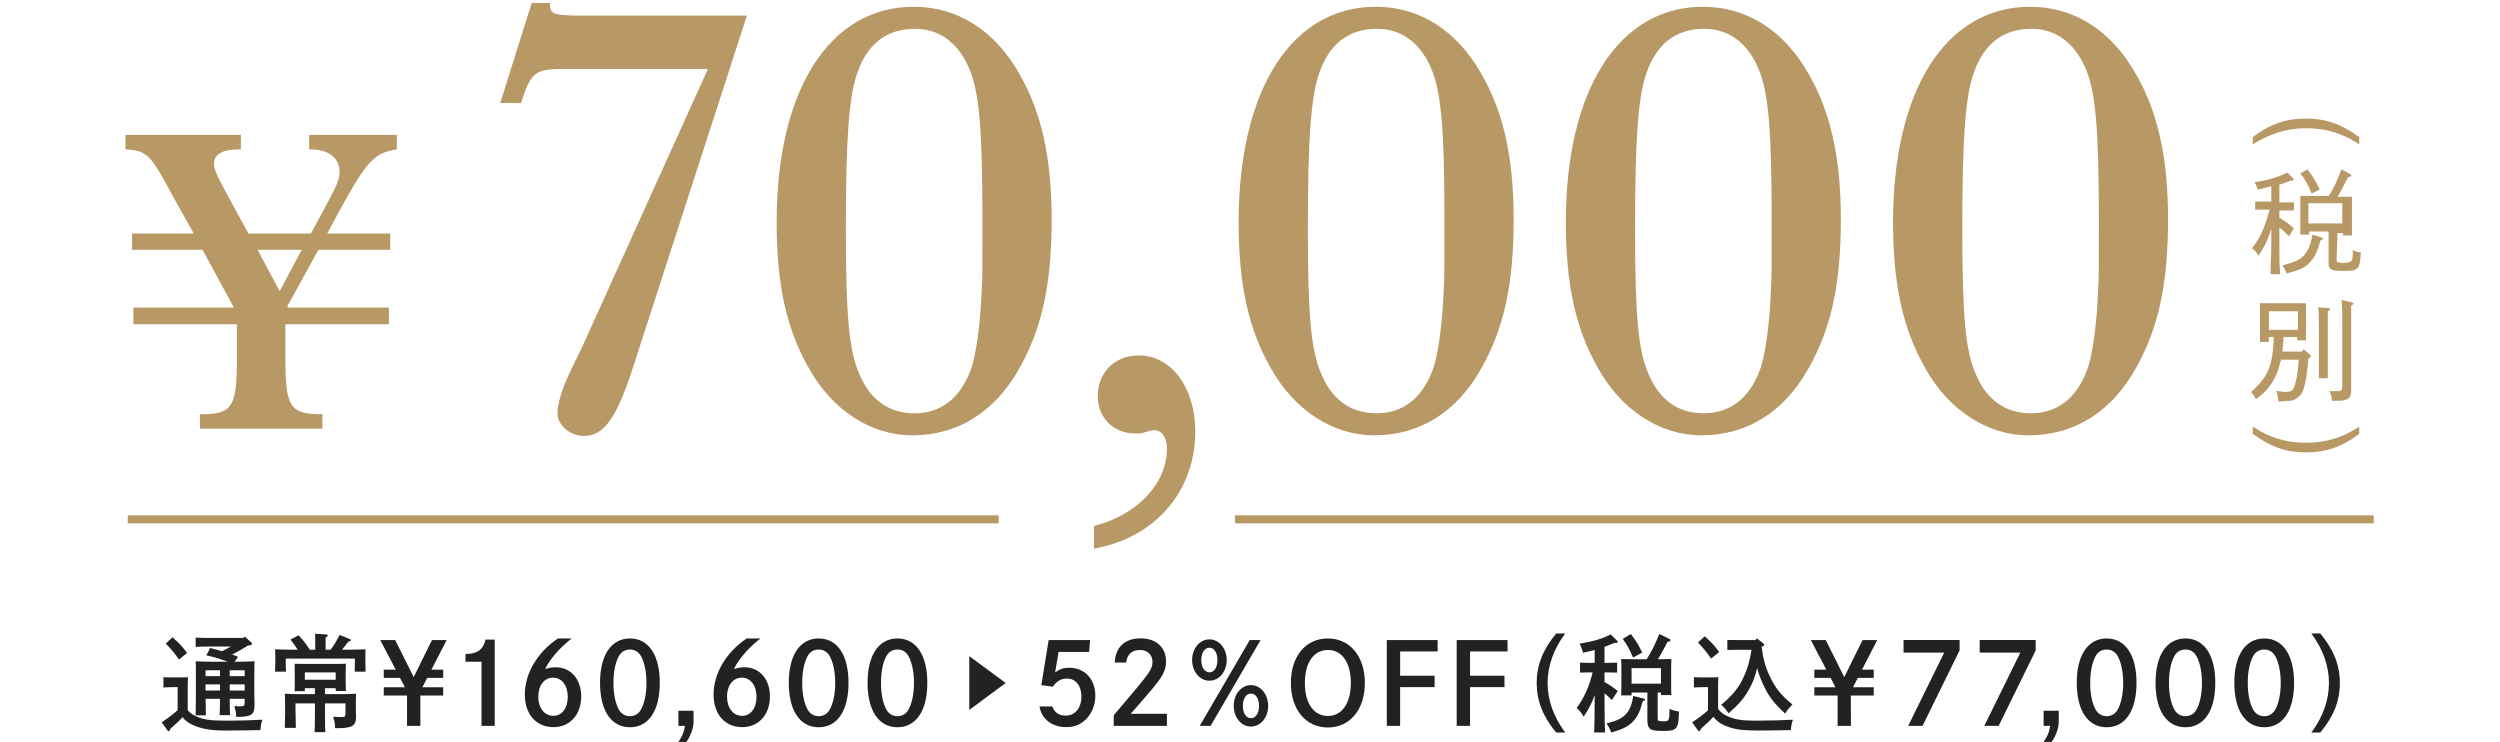 <?xml version="1.0" encoding="utf-8"?>
<!-- Generator: Adobe Illustrator 27.7.0, SVG Export Plug-In . SVG Version: 6.00 Build 0)  -->
<svg version="1.1" id="レイヤー_1" xmlns="http://www.w3.org/2000/svg" xmlns:xlink="http://www.w3.org/1999/xlink" x="0px"
	 y="0px" width="310px" height="92px" viewBox="0 0 310 92" style="enable-background:new 0 0 310 92;" xml:space="preserve">
<style type="text/css">
	.st0{fill:#B89965;}
	.st1{fill:#222222;}
</style>
<g>
	<g>
		<g>
			<g>
				<g>
					<path class="st0" d="M78.57,45.318c-2.106,6.555-3.667,8.739-6.164,8.739c-1.717,0-3.277-1.326-3.277-2.809
						c0-1.327,0.702-3.512,2.028-6.087c0.156-0.39,0.546-1.093,1.015-2.106L87.778,8.564H70.845
						c-4.525-0.078-4.916,0.156-6.242,4.214h-2.575l3.901-12.407h2.264c0,1.326,0.312,1.482,3.121,1.561h21.303L78.57,45.318z"/>
				</g>
				<g>
					<path class="st0" d="M126.425,9.188c2.731,4.761,3.979,10.379,3.979,18.026c0,7.959-1.17,13.422-3.979,18.416
						c-3.043,5.462-7.647,8.35-13.344,8.35c-5.072,0-9.91-3.122-12.798-8.35c-2.809-4.916-3.979-10.457-3.979-18.104
						c0-16.387,6.555-26.688,17.012-26.688C118.777,0.839,123.382,3.805,126.425,9.188z M106.37,8.877
						c-1.093,2.887-1.482,8.115-1.482,19.586c0,10.69,0.39,15.139,1.717,18.026c1.326,3.121,3.667,4.76,6.789,4.76
						c3.199,0,5.618-1.795,6.944-5.307c0.702-1.795,1.249-5.853,1.405-10.222c0.078-1.562,0.078-1.562,0.078-8.35
						c0-11.394-0.391-16.153-1.717-19.041c-1.327-3.043-3.668-4.76-6.633-4.76C110.038,3.57,107.619,5.365,106.37,8.877z"/>
				</g>
				<g>
					<path class="st0" d="M135.653,65.217c5.306-1.326,9.052-5.229,9.052-9.598c0-1.327-0.624-2.264-1.561-2.264
						c-0.391,0-0.391,0-1.405,0.312c-0.233,0.078-0.546,0.078-1.014,0.078c-2.653,0-4.604-1.951-4.604-4.604
						c0-2.965,2.107-5.072,5.072-5.072c4.058,0,7.023,3.98,7.023,9.442c0,7.413-4.994,13.188-12.563,14.515V65.217z"/>
				</g>
				<g>
					<path class="st0" d="M183.713,9.188c2.731,4.761,3.979,10.379,3.979,18.026c0,7.959-1.17,13.422-3.979,18.416
						c-3.043,5.462-7.647,8.35-13.344,8.35c-5.072,0-9.91-3.122-12.798-8.35c-2.809-4.916-3.979-10.457-3.979-18.104
						c0-16.387,6.555-26.688,17.012-26.688C176.066,0.839,180.67,3.805,183.713,9.188z M163.658,8.877
						c-1.093,2.887-1.482,8.115-1.482,19.586c0,10.69,0.39,15.139,1.717,18.026c1.326,3.121,3.667,4.76,6.789,4.76
						c3.199,0,5.618-1.795,6.944-5.307c0.702-1.795,1.249-5.853,1.405-10.222c0.077-1.562,0.077-1.562,0.077-8.35
						c0-11.394-0.39-16.153-1.716-19.041c-1.327-3.043-3.668-4.76-6.633-4.76C167.326,3.57,164.907,5.365,163.658,8.877z"/>
				</g>
				<g>
					<path class="st0" d="M224.286,9.188c2.731,4.761,3.979,10.379,3.979,18.026c0,7.959-1.17,13.422-3.979,18.416
						c-3.043,5.462-7.647,8.35-13.344,8.35c-5.072,0-9.91-3.122-12.798-8.35c-2.809-4.916-3.979-10.457-3.979-18.104
						c0-16.387,6.555-26.688,17.012-26.688C216.639,0.839,221.243,3.805,224.286,9.188z M204.232,8.877
						c-1.093,2.887-1.482,8.115-1.482,19.586c0,10.69,0.39,15.139,1.717,18.026c1.326,3.121,3.667,4.76,6.789,4.76
						c3.199,0,5.618-1.795,6.944-5.307c0.702-1.795,1.249-5.853,1.405-10.222c0.078-1.562,0.078-1.562,0.078-8.35
						c0-11.394-0.391-16.153-1.717-19.041c-1.327-3.043-3.668-4.76-6.633-4.76C207.9,3.57,205.481,5.365,204.232,8.877z"/>
				</g>
				<g>
					<path class="st0" d="M264.86,9.188c2.731,4.761,3.979,10.379,3.979,18.026c0,7.959-1.17,13.422-3.979,18.416
						c-3.043,5.462-7.647,8.35-13.344,8.35c-5.072,0-9.91-3.122-12.798-8.35c-2.809-4.916-3.979-10.457-3.979-18.104
						c0-16.387,6.555-26.688,17.012-26.688C257.213,0.839,261.818,3.805,264.86,9.188z M244.806,8.877
						c-1.093,2.887-1.482,8.115-1.482,19.586c0,10.69,0.39,15.139,1.717,18.026c1.326,3.121,3.667,4.76,6.789,4.76
						c3.199,0,5.618-1.795,6.944-5.307c0.702-1.795,1.249-5.853,1.405-10.222c0.078-1.562,0.078-1.562,0.078-8.35
						c0-11.394-0.391-16.153-1.717-19.041c-1.327-3.043-3.668-4.76-6.633-4.76C248.474,3.57,246.055,5.365,244.806,8.877z"/>
				</g>
			</g>
			<g>
				<g>
					<path class="st0" d="M40.85,24.696c0.983-1.857,1.257-2.568,1.257-3.441c0-1.64-1.366-2.731-3.551-2.731h-0.219v-1.803h10.871
						v1.803h-0.055c-3.06,0.546-3.77,1.42-8.577,10.434h7.812v2.021h-8.904l-3.824,6.938v0.219h12.564v2.076H35.387v4.151
						c0,5.954,0.547,6.938,4.098,6.992h0.491v1.803H24.79v-1.803h0.546c3.496-0.055,4.042-1.038,4.042-6.992V40.21H16.541v-2.076
						h12.455l-3.879-7.156h-8.74v-2.021h7.647l-2.567-4.589c-2.785-5.244-3.223-5.682-5.845-5.845h-0.055v-1.803H29.87v1.803h-0.219
						c-2.076,0-3.113,0.601-3.113,1.803c0,0.601,0.218,1.146,1.146,2.895l3.114,5.736h7.757L40.85,24.696z M31.945,30.978
						l2.731,5.135l2.731-5.135H31.945z"/>
				</g>
			</g>
		</g>
	</g>
	<g>
		<rect x="15.842" y="63.9" class="st0" width="108" height="1"/>
		<rect x="153.142" y="63.9" class="st0" width="141.2" height="1"/>
	</g>
	<g>
		<g>
			<g>
				<path class="st0" d="M292.542,17.9c-2.1-1.4-4.2-2-6.6-2s-4.5,0.7-6.6,2V17c2.1-1.6,4.1-2.3,6.6-2.3s4.4,0.7,6.6,2.3V17.9z"/>
			</g>
			<g>
				<path class="st0" d="M282.642,27c0.9,0.5,1.2,0.8,1.8,1.3l-0.6,1c-0.3-0.3-0.8-0.8-1.2-1.1v1.7c0,2.1,0,3,0.1,4.1h-1.2
					c0-0.9,0.1-2.3,0.1-4.1v-1.6c-0.3,1-0.4,1.2-0.7,1.9c-0.3,0.5-0.4,0.8-0.9,1.5c-0.3-0.5-0.4-0.6-0.8-0.9
					c1.1-1.4,1.6-2.7,2.2-4.8h-0.7c-0.5,0-0.7,0-1.1,0v-1c0.3,0,0.8,0,1.1,0h0.9v-1.9c-0.5,0.1-1,0.3-1.7,0.4
					c-0.1-0.4-0.2-0.6-0.4-0.9c1.9-0.3,2.8-0.6,4.1-1.2l0.7,0.7l0.1,0.1c0,0.1-0.1,0.2-0.2,0.2h-0.1h-0.1c-0.5,0.2-1,0.4-1.4,0.5
					v2.2h0.7c0.4,0,0.6,0,1.1,0v1c-0.3,0-0.7,0-1.1,0h-0.7V27L282.642,27z M287.742,29.4c0.2,0.1,0.3,0.1,0.3,0.2
					c0,0.1,0,0.1-0.3,0.2c-0.4,1.4-0.7,2.1-1.3,2.7c-0.6,0.7-1.3,1-2.9,1.4c-0.2-0.5-0.3-0.6-0.5-1c1.5-0.4,2.2-0.7,2.7-1.3
					s0.8-1.3,1-2.5L287.742,29.4z M289.742,32.2c0,0.3,0.1,0.4,0.8,0.4c0.6,0,0.8-0.1,1-0.2c0.1-0.1,0.2-0.4,0.2-0.8
					c0-0.2,0-0.4,0-0.6c0.3,0.2,0.5,0.2,1,0.3c-0.1,2.1-0.3,2.3-2.1,2.3c-1.1,0-1.5-0.1-1.7-0.3s-0.2-0.4-0.2-0.7v-3.9h-2.4v0.4
					h-1.1c0-0.3,0-0.8,0-1.5v-2.1c0-0.6,0-0.9,0-1.2c0.5,0,0.9,0,1.6,0h1.9c0.7-1,1-1.8,1.6-3.3l1.1,0.6c0.1,0,0.1,0.1,0.1,0.2
					c0,0.1-0.1,0.1-0.4,0.2c-0.7,1.3-0.9,1.8-1.3,2.4h0.3c0.7,0,1,0,1.5,0c0,0.3,0,0.8,0,1.2v2.1c0,0.8,0,1.1,0,1.5h-1.1v-0.3h-0.7
					L289.742,32.2L289.742,32.2z M286.142,21c0.7,1,1,1.4,1.5,2.5l-1,0.5c-0.5-1.2-0.7-1.6-1.4-2.5L286.142,21z M290.442,25.2h-4.2
					v2.5h4.2V25.2z"/>
			</g>
			<g>
				<path class="st0" d="M283.142,41.9c0,0.6-0.1,1.1-0.1,1.7h2.4l0.2-0.3l0.8,0.7c0.1,0.1,0.1,0.1,0.1,0.2c0,0.1-0.1,0.1-0.2,0.2
					h-0.1c-0.2,2.5-0.5,3.9-0.9,4.5c-0.3,0.4-0.8,0.7-1.3,0.8c-0.4,0-0.4,0-1.5,0.1c-0.1-0.6-0.1-0.8-0.3-1.3c0.5,0,0.9,0.1,1.1,0.1
					c0.8,0,1-0.2,1.2-0.8s0.4-1.5,0.5-3.2h-2.2c0,0.1,0,0.2-0.1,0.3c-0.2,1.1-0.7,2.2-1.4,3.1c-0.4,0.5-0.8,0.9-1.6,1.5
					c-0.2-0.4-0.3-0.5-0.6-0.9c2.1-1.9,2.7-3.2,2.8-6.8h-0.6v0.6h-1.1c0-0.3,0-0.8,0-1.5v-2.1c0-0.6,0-0.9,0-1.2c0.3,0,0.6,0,1,0
					h3.7c0.4,0,0.7,0,1,0c0,0.3,0,0.8,0,1.2v1.9c0,0.7,0,1.1,0,1.5h-1.1v-0.4h-1.7L283.142,41.9L283.142,41.9z M284.942,38.6h-3.6
					v2.3h3.6V38.6z M288.742,38.2c0.2,0,0.2,0.1,0.2,0.1c0,0.1-0.1,0.2-0.3,0.3c0,0.2,0,0.2,0,2v3.8c0,1.3,0,1.8,0,2.5h-1.1
					c0-0.5,0-1.3,0-2.5v-3.8c0-1.3,0-2.1-0.1-2.5L288.742,38.2z M291.642,37.5c0.1,0,0.2,0.1,0.2,0.1c0,0.1-0.1,0.2-0.3,0.3
					c0,0.5,0,0.5,0,3.6v3.3c0,0.7,0,1.4,0,3.5v0.1c0,0.7-0.2,1.1-0.8,1.2c-0.3,0.1-0.6,0.1-1.6,0.1c0-0.6-0.1-0.8-0.3-1.2
					c0.4,0,0.7,0,1,0c0.5,0,0.6-0.1,0.6-0.6v-6.6c0-2.3,0-3.7-0.1-4.1L291.642,37.5z"/>
			</g>
			<g>
				<path class="st0" d="M292.542,53.8c-2.1,1.6-4.1,2.3-6.6,2.3s-4.4-0.7-6.6-2.3v-0.9c2.1,1.4,4.2,2,6.6,2s4.5-0.6,6.6-2V53.8z"/>
			</g>
		</g>
	</g>
	<g>
		<g>
			<g>
				<path class="st1" d="M23.277,88.073c0.275,0.316,0.578,0.54,0.986,0.724c0.96,0.447,1.775,0.565,3.933,0.565
					c1.499,0,3.288-0.053,4.341-0.118c-0.172,0.553-0.185,0.592-0.25,1.289c-1.974,0.039-2.999,0.053-4.552,0.053
					c-1.564,0-2.841-0.224-3.84-0.697c-0.54-0.25-0.921-0.526-1.263-0.96c-0.237,0.289-0.737,0.763-1.092,1.065
					c-0.093,0.079-0.237,0.21-0.408,0.381c-0.065,0.211-0.118,0.29-0.197,0.29c-0.065,0-0.132-0.053-0.184-0.119l-0.711-0.986
					c0.763-0.486,1.329-0.92,1.986-1.499v-2.854h-0.526c-0.342,0-0.921,0.014-1.236,0.04V83.97c0.303,0.026,0.855,0.026,1.236,0.026
					h0.592c0.935,0,0.935,0,1.21-0.026c-0.013,0.237-0.013,0.237-0.025,1.171V88.073z M21.396,79.024
					c0.816,0.71,1.237,1.171,1.803,1.946l-1.013,0.815c-0.618-0.881-0.75-1.052-1.632-1.986L21.396,79.024z M28.485,86.653
					c0,0.881,0.014,1.604,0.04,2.025h-1.289c0.026-0.461,0.039-1.104,0.039-2.025H25.5c0.013,1.513,0.013,1.591,0.026,2.052h-1.263
					c0.013-0.565,0.026-1.736,0.026-2.565v-1.578c0-2.144,0-2.144-0.026-2.564c0.513,0.026,1.263,0.053,1.973,0.053h1.986
					c-1.197-0.435-1.684-0.579-2.631-0.789l0.46-0.908c0.553,0.132,1.026,0.264,1.474,0.395c0.368-0.184,0.75-0.368,1.104-0.578
					h-2.525c-0.539,0-1.354,0.013-1.841,0.039v-1.145c0.486,0.026,1.302,0.04,1.841,0.04h4.078l0.171-0.171l0.789,0.71
					c0.079,0.079,0.105,0.132,0.105,0.184c0,0.105-0.093,0.172-0.25,0.185l-0.25,0.026c-0.632,0.421-1.289,0.776-1.96,1.131
					c0.25,0.079,0.486,0.171,0.736,0.276l-0.434,0.605h0.525c0.697,0,1.447-0.026,1.96-0.053c-0.026,0.354-0.026,0.354-0.039,2.131
					v1.657c0,0.263,0.013,0.973,0.026,1.46v0.171c0,1.21-0.382,1.473-2.196,1.473h-0.079c-0.026-0.592-0.026-0.592-0.224-1.354
					c0.315,0.04,0.486,0.053,0.736,0.053c0.486,0,0.539-0.065,0.539-0.553v-0.381H28.485z M27.276,83.115h-1.789v0.723h1.789V83.115
					z M27.276,84.864h-1.789v0.763h1.789V84.864z M30.34,83.838v-0.723h-1.854v0.723H30.34z M28.485,85.627h1.854v-0.763h-1.854
					V85.627z"/>
			</g>
			<g>
				<path class="st1" d="M40.995,80.563c0.407-0.526,0.749-1.092,1.117-1.828l1.25,0.499c0.105,0.04,0.145,0.066,0.145,0.132
					c0,0.092-0.026,0.105-0.303,0.197c-0.171,0.197-0.171,0.197-0.631,0.803c-0.04,0.065-0.092,0.118-0.158,0.197h0.303
					c0.895,0,1.934-0.014,2.604-0.053c-0.014,0.474-0.014,0.724-0.014,1.013v0.618c0,0.329,0.014,0.724,0.026,1.145h-1.354
					c0.013-0.382,0.026-0.842,0.026-1.145v-0.474h-8.576v0.474c0,0.303,0.014,0.763,0.04,1.145h-1.368
					c0.026-0.421,0.039-0.815,0.039-1.145v-0.618c0-0.289-0.013-0.539-0.026-1.013c0.671,0.039,1.71,0.053,2.604,0.053h0.185
					c-0.264-0.435-0.565-0.868-0.882-1.25l1-0.539c0.565,0.605,0.776,0.854,1.395,1.789h0.671v-1.145l-0.014-0.842l1.315,0.092
					c0.158,0,0.25,0.053,0.25,0.132s-0.079,0.157-0.263,0.263v1.5H40.995z M37.799,85.338v0.368h-1.263
					c0.013-0.342,0.013-0.71,0.013-1.092v-1.078c0-1,0-1-0.013-1.236c0.447,0.025,0.854,0.025,1.434,0.025h3.485
					c0.579,0,0.974,0,1.434-0.025c-0.013,0.224-0.013,0.224-0.026,1.131v1.092c0,0.421,0.014,0.815,0.026,1.157h-1.263v-0.342
					h-1.328v0.736h1.907c0.697,0,1.434-0.013,1.946-0.053c-0.013,0.264-0.039,1.145-0.026,1.315v0.435
					c0.014,0.434,0.014,0.434,0.014,0.815c0.013,0.065,0.013,0.118,0.013,0.184c0,1.263-0.421,1.526-2.473,1.526h-0.118
					c-0.04-0.645-0.066-0.79-0.25-1.421c0.421,0.026,0.604,0.039,0.974,0.039c0.499,0,0.552-0.053,0.552-0.539v-1.157h-2.538v1.644
					c0,0.855,0.013,1.526,0.039,1.921h-1.328c0.026-0.46,0.039-1.079,0.039-1.921v-1.644h-2.407v0.776
					c0.026,1.92,0.026,1.92,0.04,2.262h-1.368c0.014-0.368,0.04-1.499,0.04-1.828v-0.342c-0.014-1.724-0.014-1.724-0.04-2.065
					c0.513,0.04,1.276,0.053,1.973,0.053h1.763v-0.736H37.799z M41.626,84.285v-0.907h-3.827v0.907H41.626z"/>
			</g>
			<g>
				<path class="st1" d="M54.954,83.035v1.022H52.98l-0.603,1.162h2.577v1.023h-2.829v3.768h-1.653v-3.768h-2.886V85.22h2.62
					l-0.603-1.162h-2.018v-1.022h1.485l-1.919-3.67h1.849l2.297,4.595l2.27-4.595h1.821l-1.892,3.67H54.954z"/>
			</g>
			<g>
				<path class="st1" d="M57.716,81.102c1.499-0.042,2.186-0.532,2.493-1.793h1.135v10.702h-1.639v-7.956h-1.989V81.102z"/>
			</g>
			<g>
				<path class="st1" d="M70.892,79.169c-1.456,1.106-2.801,2.676-3.291,3.81c0.364-0.153,0.812-0.237,1.316-0.237
					c1.863,0,3.151,1.471,3.151,3.613c0,2.256-1.4,3.811-3.432,3.811c-2.144,0-3.558-1.597-3.558-4.034
					c0-2.62,1.555-5.253,4.104-6.962H70.892z M70.401,86.396c0-1.4-0.742-2.367-1.82-2.367c-1.093,0-1.835,0.967-1.835,2.367
					c0,1.387,0.771,2.367,1.862,2.367C69.688,88.764,70.401,87.812,70.401,86.396z"/>
			</g>
			<g>
				<path class="st1" d="M81.814,84.674c0,3.446-1.387,5.505-3.697,5.505c-2.325,0-3.712-2.059-3.712-5.505s1.387-5.505,3.712-5.505
					C80.427,79.169,81.814,81.228,81.814,84.674z M76.757,81.326c-0.448,0.784-0.687,1.975-0.687,3.348s0.238,2.563,0.687,3.348
					c0.295,0.505,0.771,0.784,1.359,0.784c0.574,0,1.05-0.279,1.345-0.784c0.448-0.784,0.7-1.975,0.7-3.348s-0.267-2.605-0.7-3.348
					c-0.309-0.519-0.771-0.784-1.345-0.784C77.527,80.542,77.052,80.808,76.757,81.326z"/>
			</g>
			<g>
				<path class="st1" d="M84.121,90.011v-1.877h1.877v1.4c0,0.743-0.351,1.709-0.883,2.466h-0.994
					c0.49-0.715,0.714-1.261,0.812-1.989H84.121z"/>
			</g>
			<g>
				<path class="st1" d="M94.297,79.169c-1.457,1.106-2.802,2.676-3.292,3.81c0.364-0.153,0.812-0.237,1.316-0.237
					c1.863,0,3.152,1.471,3.152,3.613c0,2.256-1.401,3.811-3.432,3.811c-2.144,0-3.559-1.597-3.559-4.034
					c0-2.62,1.555-5.253,4.104-6.962H94.297z M93.807,86.396c0-1.4-0.742-2.367-1.821-2.367c-1.093,0-1.835,0.967-1.835,2.367
					c0,1.387,0.771,2.367,1.863,2.367C93.092,88.764,93.807,87.812,93.807,86.396z"/>
			</g>
			<g>
				<path class="st1" d="M105.218,84.674c0,3.446-1.387,5.505-3.697,5.505c-2.325,0-3.712-2.059-3.712-5.505
					s1.387-5.505,3.712-5.505C103.831,79.169,105.218,81.228,105.218,84.674z M100.161,81.326c-0.448,0.784-0.687,1.975-0.687,3.348
					s0.238,2.563,0.687,3.348c0.295,0.505,0.771,0.784,1.359,0.784c0.574,0,1.05-0.279,1.345-0.784c0.448-0.784,0.7-1.975,0.7-3.348
					s-0.267-2.605-0.7-3.348c-0.309-0.519-0.771-0.784-1.345-0.784C100.932,80.542,100.456,80.808,100.161,81.326z"/>
			</g>
			<g>
				<path class="st1" d="M114.987,84.674c0,3.446-1.387,5.505-3.698,5.505c-2.325,0-3.712-2.059-3.712-5.505
					s1.387-5.505,3.712-5.505C113.601,79.169,114.987,81.228,114.987,84.674z M109.931,81.326c-0.448,0.784-0.687,1.975-0.687,3.348
					s0.238,2.563,0.687,3.348c0.294,0.505,0.771,0.784,1.358,0.784c0.574,0,1.051-0.279,1.345-0.784
					c0.448-0.784,0.7-1.975,0.7-3.348s-0.266-2.605-0.7-3.348c-0.308-0.519-0.771-0.784-1.345-0.784
					C110.701,80.542,110.225,80.808,109.931,81.326z"/>
			</g>
			<g>
				<path class="st1" d="M120.192,81.362l4.511,3.327l-4.511,3.341V81.362z"/>
			</g>
			<g>
				<path class="st1" d="M130.482,87.602c0.267,0.742,0.826,1.135,1.667,1.135c1.163,0,1.947-0.953,1.947-2.382
					c0-1.33-0.715-2.213-1.779-2.213c-0.742,0-1.289,0.309-1.765,1.009l-1.429-0.196l0.91-5.589h5.141l-0.126,1.471h-3.782
					l-0.434,2.549c0.588-0.434,1.05-0.588,1.736-0.588c1.934,0,3.25,1.4,3.25,3.488c0,1.05-0.351,1.988-0.994,2.731
					c-0.701,0.784-1.527,1.148-2.62,1.148c-1.765,0-3.054-1.009-3.306-2.563H130.482z"/>
			</g>
			<g>
				<path class="st1" d="M138.23,82.152c0.07-1.891,1.247-2.997,3.208-2.997c1.919,0,3.151,1.12,3.151,2.857
					c0,1.022-0.35,1.765-1.541,3.207c-0.602,0.729-1.372,1.625-2.843,3.292h4.496v1.499h-6.598v-1.316
					c0.238-0.295,0.238-0.295,1.078-1.275c3.404-3.992,3.727-4.454,3.727-5.351c0-0.883-0.631-1.471-1.555-1.471
					c-0.995,0-1.597,0.546-1.709,1.555H138.23z"/>
			</g>
			<g>
				<path class="st1" d="M152.111,81.845c0,1.442-0.938,2.562-2.143,2.562c-1.205,0-2.144-1.12-2.144-2.562
					c0-1.429,0.938-2.563,2.144-2.563C151.173,79.281,152.111,80.401,152.111,81.845z M156.314,79.365l-6.205,10.646h-1.345
					l6.205-10.646H156.314z M148.96,81.845c0,0.91,0.42,1.526,1.009,1.526c0.588,0,0.994-0.616,0.994-1.526
					c0-0.896-0.406-1.527-0.994-1.527C149.38,80.317,148.96,80.948,148.96,81.845z M157.252,87.531c0,1.429-0.938,2.563-2.129,2.563
					c-1.204,0-2.143-1.135-2.143-2.563c0-1.442,0.938-2.577,2.143-2.577C156.314,84.954,157.252,86.089,157.252,87.531z
					 M154.114,87.531c0,0.896,0.406,1.527,0.995,1.527c0.603,0,1.009-0.631,1.009-1.527c0-0.91-0.406-1.526-1.009-1.526
					C154.521,86.005,154.114,86.635,154.114,87.531z"/>
			</g>
			<g>
				<path class="st1" d="M164.648,79.169c2.746,0,4.595,2.213,4.595,5.519s-1.849,5.52-4.595,5.52c-2.731,0-4.58-2.228-4.58-5.52
					C160.068,81.382,161.902,79.169,164.648,79.169z M164.662,88.778c1.751,0,2.843-1.583,2.843-4.091
					c0-2.521-1.092-4.09-2.843-4.09c-1.766,0-2.858,1.583-2.858,4.09C161.804,87.209,162.897,88.778,164.662,88.778z"/>
			</g>
			<g>
				<path class="st1" d="M177.889,83.791v1.415h-4.272v4.805h-1.653V79.365h6.304v1.414h-4.65v3.012H177.889z"/>
			</g>
			<g>
				<path class="st1" d="M186.556,83.791v1.415h-4.272v4.805h-1.653V79.365h6.304v1.414h-4.65v3.012H186.556z"/>
			</g>
			<g>
				<path class="st1" d="M194.088,78.551c-1.447,1.946-2.184,4.024-2.184,6.143c0,2.117,0.736,4.195,2.184,6.143h-1.118
					c-1.645-1.974-2.421-3.933-2.421-6.143s0.776-4.17,2.421-6.143H194.088z"/>
			</g>
			<g>
				<path class="st1" d="M198.961,84.575c0.724,0.407,1.118,0.684,1.645,1.117l-0.736,1.118c-0.237-0.25-0.579-0.565-0.908-0.854
					v1.025c0,1.697,0.026,2.986,0.066,3.841h-1.354c0.039-0.854,0.065-2.144,0.065-3.841v-0.789
					c-0.132,0.395-0.237,0.618-0.421,1.039c-0.303,0.618-0.5,0.974-0.947,1.631c-0.315-0.525-0.486-0.736-0.868-1.064
					c0.96-1.329,1.513-2.552,1.986-4.42h-0.513c-0.355,0-0.776,0.013-1.053,0.026v-1.236c0.289,0.013,0.776,0.026,1.053,0.026h0.763
					V80.59c-0.408,0.118-0.868,0.224-1.434,0.342c-0.118-0.408-0.264-0.763-0.435-1.118c1.828-0.315,2.696-0.579,3.867-1.145
					l0.789,0.789c0.053,0.053,0.079,0.093,0.079,0.132c0,0.079-0.092,0.132-0.21,0.132h-0.211c-0.46,0.197-0.854,0.354-1.224,0.486
					v1.986h0.514c0.289,0,0.763-0.014,1.052-0.026v1.236c-0.276-0.014-0.697-0.026-1.052-0.026h-0.514V84.575z M203.736,86.601
					c0.197,0.039,0.236,0.079,0.236,0.157c0,0.079-0.039,0.119-0.276,0.198c-0.342,1.302-0.657,1.946-1.223,2.525
					c-0.579,0.604-1.263,0.946-2.684,1.354c-0.185-0.487-0.303-0.736-0.592-1.132c1.289-0.315,1.946-0.631,2.434-1.17
					c0.46-0.514,0.736-1.184,0.894-2.236L203.736,86.601z M202.316,85.877v0.355h-1.302c0.026-0.316,0.039-0.75,0.039-1.407v-1.947
					c0-0.407-0.013-0.921-0.039-1.157c0.46,0.013,0.868,0.026,1.446,0.026h1.724c0.302-0.486,0.604-0.986,0.854-1.5
					c0.263-0.539,0.486-1.078,0.71-1.631l1.276,0.618c0.079,0.04,0.118,0.105,0.118,0.158c0,0.092-0.065,0.132-0.368,0.197
					c-0.632,1.21-0.868,1.657-1.197,2.157h0.224c0.592,0,0.986-0.014,1.447-0.026c-0.014,0.236-0.026,0.75-0.026,1.157v1.947
					c0,0.618,0,1.065,0.026,1.367h-1.289v-0.315h-0.408v3.183c0,0.343,0.093,0.382,0.724,0.382c0.697,0,0.724-0.053,0.75-1.539
					c0.354,0.158,0.671,0.25,1.17,0.329c-0.039,2.104-0.263,2.407-1.828,2.407c-0.868,0-1.289-0.04-1.578-0.158
					c-0.329-0.145-0.513-0.513-0.513-1.092v-3.512H202.316z M202.224,78.616c0.697,0.921,0.92,1.289,1.407,2.302l-1.131,0.618
					c-0.461-1.052-0.711-1.525-1.276-2.314L202.224,78.616z M205.959,84.772v-1.921h-3.644v1.921H205.959z"/>
			</g>
			<g>
				<path class="st1" d="M213.045,87.902c0.303,0.395,0.605,0.645,1.079,0.868c0.946,0.447,1.828,0.592,3.538,0.592
					c1.749,0,3.538-0.053,4.656-0.118c-0.171,0.553-0.185,0.592-0.25,1.289c-2.263,0.039-3.064,0.053-4.038,0.053
					c-1.802,0-2.684-0.105-3.644-0.421c-0.907-0.303-1.46-0.671-1.92-1.289c-0.382,0.434-0.868,0.881-1.145,1.118
					c-0.092,0.079-0.237,0.21-0.408,0.381c-0.065,0.211-0.118,0.29-0.197,0.29c-0.065,0-0.131-0.053-0.184-0.119l-0.711-0.986
					c0.75-0.474,1.315-0.907,1.974-1.486v-2.867h-0.514c-0.342,0-0.92,0.014-1.236,0.04V83.97c0.303,0.026,0.855,0.026,1.236,0.026
					h0.579c0.921,0,0.921,0,1.21-0.026c-0.013,0.237-0.013,0.237-0.026,1.171V87.902z M211.388,78.906
					c0.815,0.71,1.236,1.17,1.789,1.946l-1,0.815c-0.618-0.881-0.763-1.052-1.631-1.999L211.388,78.906z M215.229,80.576
					c-0.355,0-0.763,0.014-1.039,0.026v-1.249c0.289,0.013,0.763,0.013,1.039,0.013h2.46l0.171-0.21l0.789,0.631
					c0.065,0.053,0.105,0.118,0.105,0.171c0,0.105-0.014,0.132-0.316,0.237c0.198,1.552,0.474,2.564,1.065,3.774
					c0.685,1.407,1.355,2.236,2.763,3.394c-0.461,0.46-0.592,0.618-0.907,1.118c-1.461-1.342-2.118-2.223-2.802-3.762
					c-0.29-0.658-0.514-1.25-0.671-1.881c-0.237,1.013-0.539,1.789-0.986,2.617c-0.605,1.092-1.25,1.854-2.565,2.999
					c-0.315-0.474-0.526-0.724-0.907-1.053c1.395-1.17,2.104-2.038,2.723-3.314c0.5-1.025,0.815-2.064,1.039-3.512H215.229z"/>
			</g>
			<g>
				<path class="st1" d="M232.346,83.035v1.022h-1.975l-0.603,1.162h2.577v1.023h-2.843l0.014,3.768h-1.653v-3.768h-2.886V85.22
					h2.62l-0.603-1.162h-2.018v-1.022h1.485l-1.919-3.67h1.849l2.298,4.595l2.269-4.595h1.821l-1.891,3.67H232.346z"/>
			</g>
			<g>
				<path class="st1" d="M242.988,79.365v1.288l-4.594,9.357h-1.779l4.469-9.091h-5.043v-1.555H242.988z"/>
			</g>
			<g>
				<path class="st1" d="M252.426,79.365v1.288l-4.594,9.357h-1.779l4.469-9.091h-5.043v-1.555H252.426z"/>
			</g>
			<g>
				<path class="st1" d="M253.408,90.011v-1.877h1.877v1.4c0,0.743-0.35,1.709-0.882,2.466h-0.995
					c0.49-0.715,0.715-1.261,0.812-1.989H253.408z"/>
			</g>
			<g>
				<path class="st1" d="M264.929,84.674c0,3.446-1.387,5.505-3.698,5.505c-2.325,0-3.712-2.059-3.712-5.505
					s1.387-5.505,3.712-5.505C263.542,79.169,264.929,81.228,264.929,84.674z M259.872,81.326c-0.448,0.784-0.687,1.975-0.687,3.348
					s0.238,2.563,0.687,3.348c0.294,0.505,0.771,0.784,1.358,0.784c0.574,0,1.051-0.279,1.345-0.784
					c0.448-0.784,0.701-1.975,0.701-3.348s-0.267-2.605-0.701-3.348c-0.308-0.519-0.771-0.784-1.345-0.784
					C260.643,80.542,260.166,80.808,259.872,81.326z"/>
			</g>
			<g>
				<path class="st1" d="M274.697,84.674c0,3.446-1.387,5.505-3.698,5.505c-2.325,0-3.712-2.059-3.712-5.505
					s1.387-5.505,3.712-5.505C273.311,79.169,274.697,81.228,274.697,84.674z M269.641,81.326c-0.448,0.784-0.687,1.975-0.687,3.348
					s0.238,2.563,0.687,3.348c0.294,0.505,0.771,0.784,1.358,0.784c0.574,0,1.051-0.279,1.345-0.784
					c0.448-0.784,0.701-1.975,0.701-3.348s-0.267-2.605-0.701-3.348c-0.308-0.519-0.771-0.784-1.345-0.784
					C270.411,80.542,269.935,80.808,269.641,81.326z"/>
			</g>
			<g>
				<path class="st1" d="M284.466,84.674c0,3.446-1.387,5.505-3.698,5.505c-2.325,0-3.712-2.059-3.712-5.505
					s1.387-5.505,3.712-5.505C283.079,79.169,284.466,81.228,284.466,84.674z M279.409,81.326c-0.448,0.784-0.687,1.975-0.687,3.348
					s0.238,2.563,0.687,3.348c0.294,0.505,0.771,0.784,1.358,0.784c0.574,0,1.051-0.279,1.345-0.784
					c0.448-0.784,0.701-1.975,0.701-3.348s-0.267-2.605-0.701-3.348c-0.308-0.519-0.771-0.784-1.345-0.784
					C280.18,80.542,279.703,80.808,279.409,81.326z"/>
			</g>
			<g>
				<path class="st1" d="M286.606,90.836c1.447-1.947,2.184-4.025,2.184-6.143c0-2.118-0.736-4.196-2.184-6.143h1.104
					c1.657,1.973,2.434,3.933,2.434,6.143s-0.776,4.169-2.434,6.143H286.606z"/>
			</g>
		</g>
	</g>
</g>
</svg>
